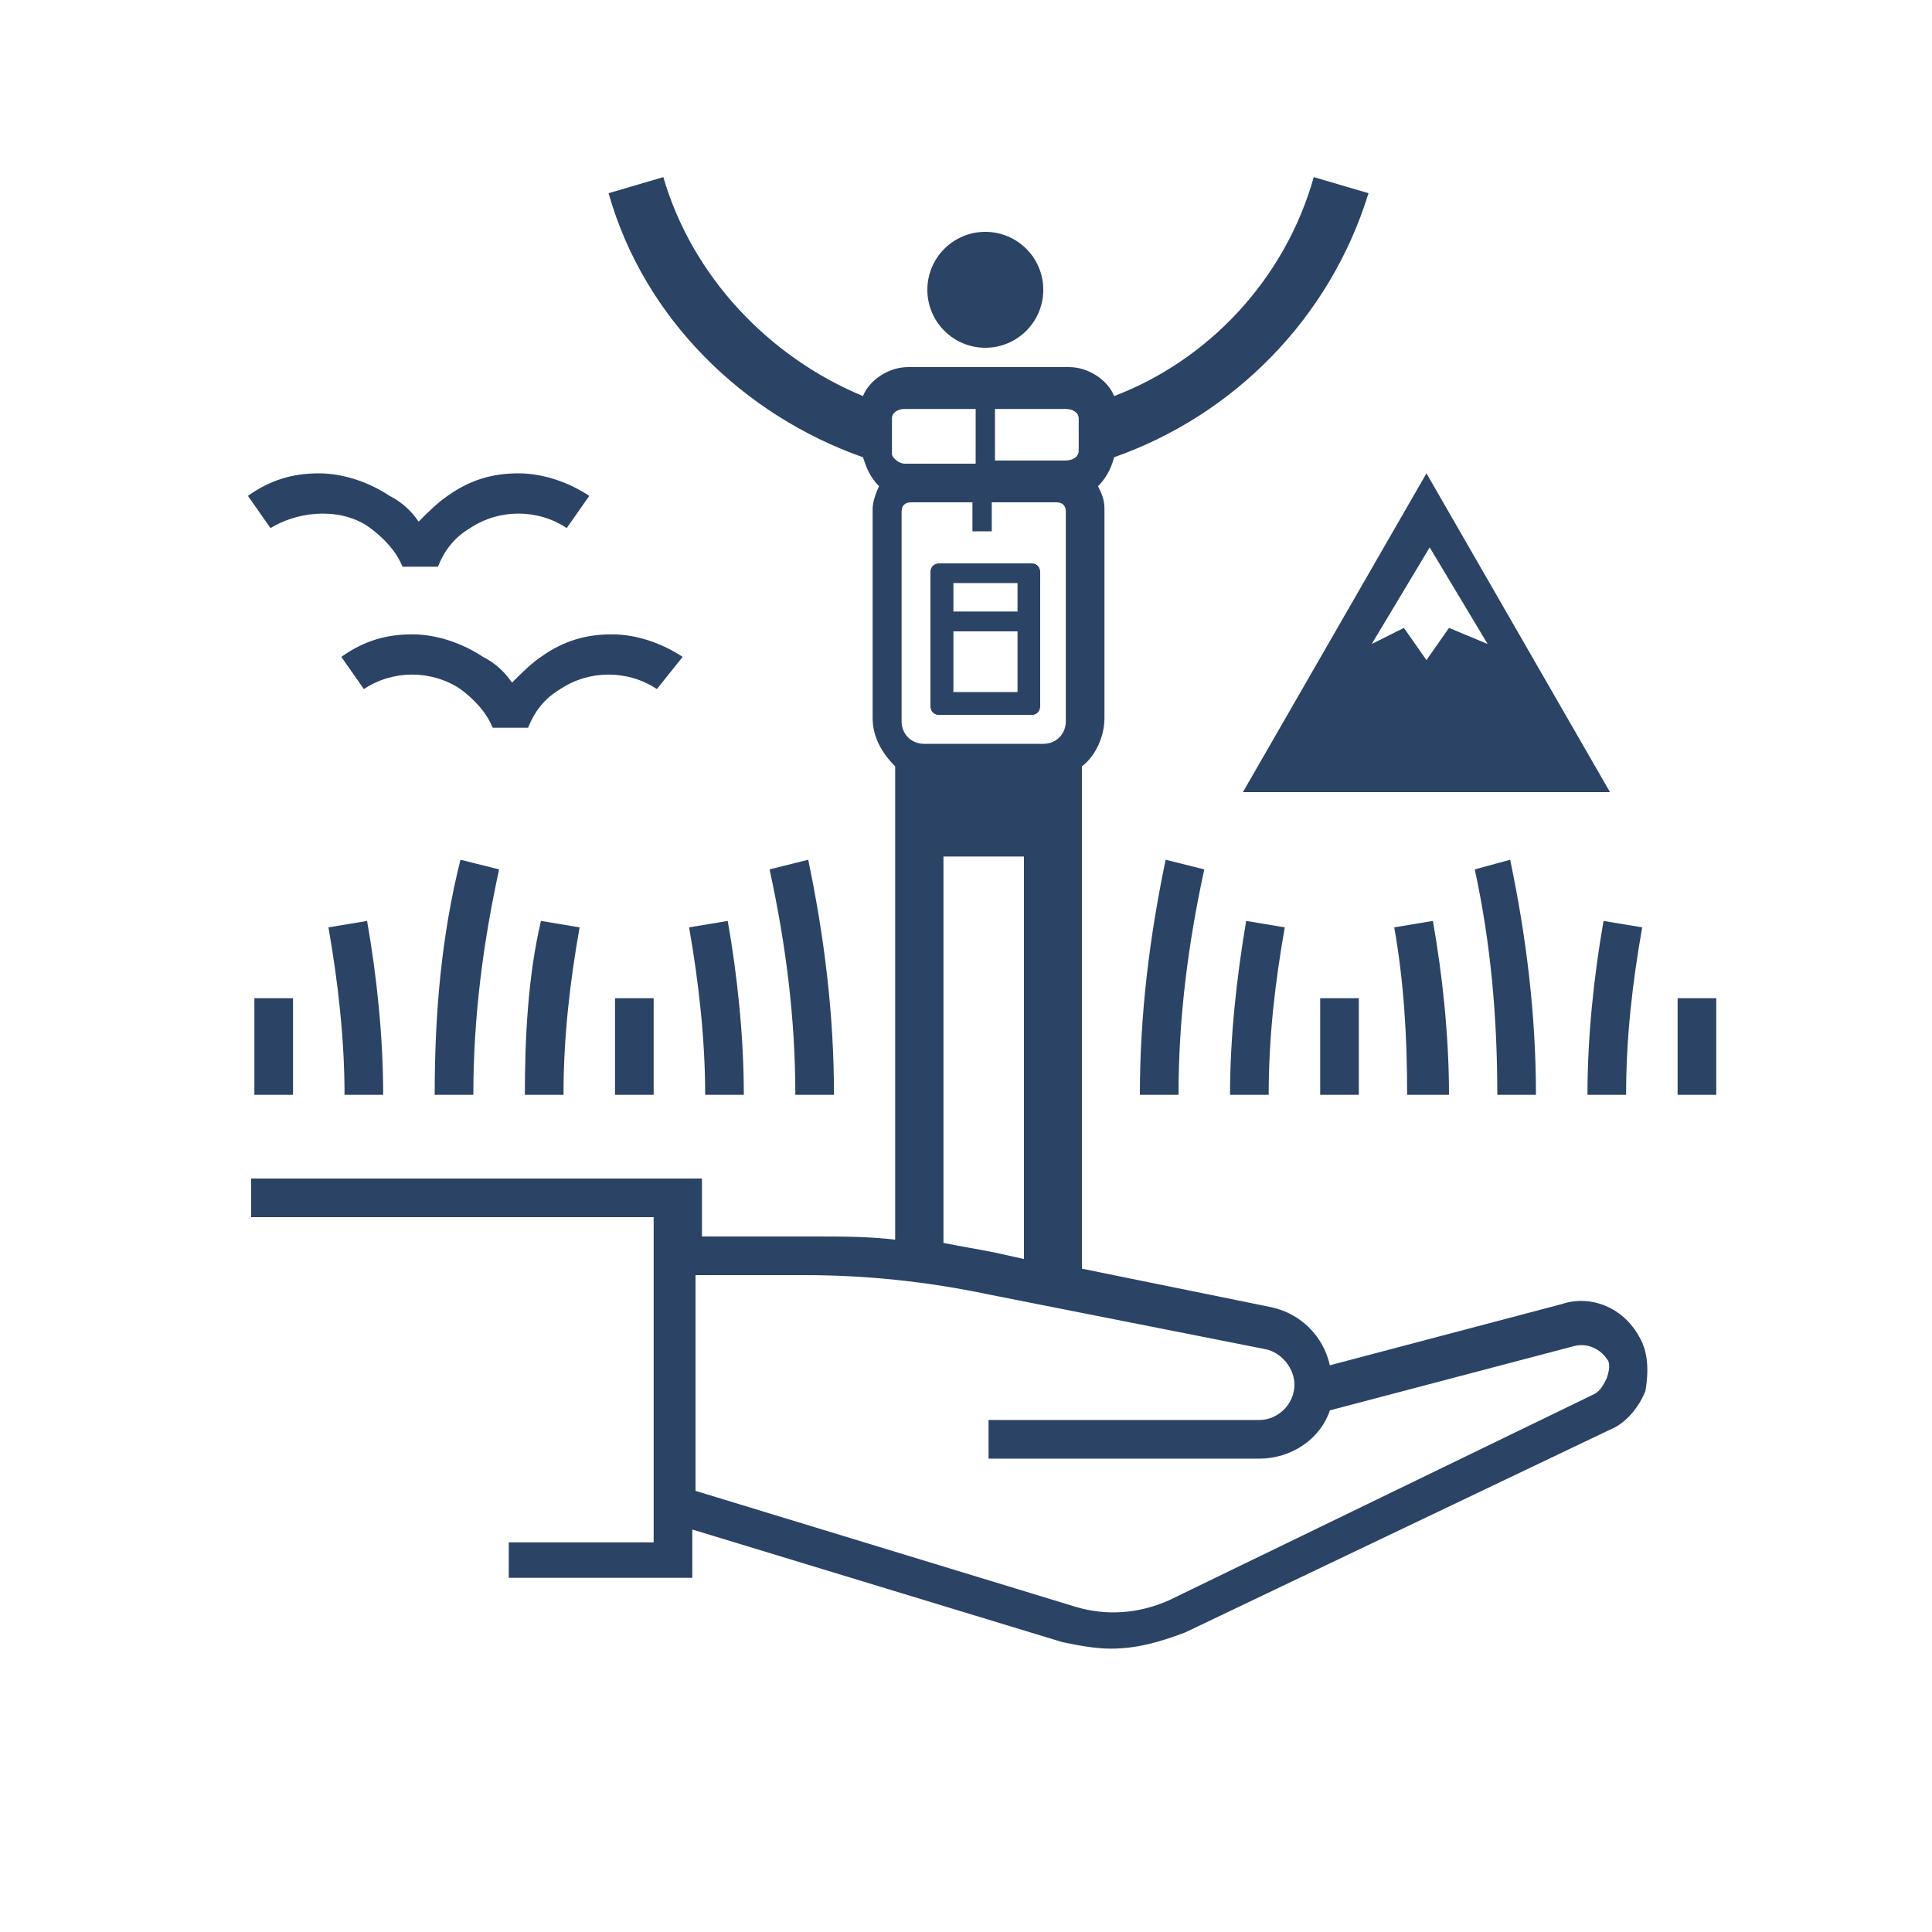 <svg style="fill:#2b4365" xmlns="http://www.w3.org/2000/svg" viewBox="0 0 60 60">
<circle cx="30.6" cy="9" r="1.8"/>
<path d="M44.3,14.7l-5.7,9.9h11.4L44.3,14.7z M44.3,20.5l-0.7-1L42.6,20l1.8-3l1.8,3L45,19.5L44.3,20.5z"/>
<path d="M32,17.5h-2.8c-0.2,0-0.3,0.1-0.3,0.3v4.1c0,0.2,0.1,0.3,0.3,0.3H32c0.2,0,0.3-0.1,0.3-0.3v-4.1
	C32.3,17.6,32.2,17.5,32,17.5z M31.7,21.5h-2.1v-1.9h2.1V21.5z M31.7,19h-2.1v-0.9h2.1V19z M32,17.5h-2.8c-0.2,0-0.3,0.1-0.3,0.3
	v4.1c0,0.2,0.1,0.3,0.3,0.3H32c0.2,0,0.3-0.1,0.3-0.3v-4.1C32.3,17.6,32.2,17.5,32,17.5z M31.7,21.5h-2.1v-1.9h2.1V21.5z M31.7,19
	h-2.1v-0.9h2.1V19z M32,17.5h-2.8c-0.2,0-0.3,0.1-0.3,0.3v4.1c0,0.2,0.1,0.3,0.3,0.3H32c0.2,0,0.3-0.1,0.3-0.3v-4.1
	C32.3,17.6,32.2,17.5,32,17.5z M31.7,21.5h-2.1v-1.9h2.1V21.5z M31.7,19h-2.1v-0.9h2.1V19z M32,17.5h-2.8c-0.2,0-0.3,0.1-0.3,0.3
	v4.1c0,0.2,0.1,0.3,0.3,0.3H32c0.2,0,0.3-0.1,0.3-0.3v-4.1C32.3,17.6,32.2,17.5,32,17.5z M31.7,21.5h-2.1v-1.9h2.1V21.5z M31.7,19
	h-2.1v-0.9h2.1V19z M32,17.5h-2.8c-0.2,0-0.3,0.1-0.3,0.3v4.1c0,0.2,0.1,0.3,0.3,0.3H32c0.2,0,0.3-0.1,0.3-0.3v-4.1
	C32.3,17.6,32.2,17.5,32,17.5z M31.7,21.5h-2.1v-1.9h2.1V21.5z M31.7,19h-2.1v-0.9h2.1V19z M32,17.5h-2.8c-0.2,0-0.3,0.1-0.3,0.3
	v4.1c0,0.2,0.1,0.3,0.3,0.3H32c0.2,0,0.3-0.1,0.3-0.3v-4.1C32.3,17.6,32.2,17.5,32,17.5z M31.7,21.5h-2.1v-1.9h2.1V21.5z M31.7,19
	h-2.1v-0.9h2.1V19z M50.9,41.5c-0.5-0.9-1.5-1.3-2.4-1l-7.2,1.9c-0.2-0.9-0.9-1.6-1.8-1.8l-5.9-1.2V23.8c0.4-0.3,0.7-0.9,0.7-1.5
	v-6.5c0-0.3-0.1-0.5-0.2-0.7c0.2-0.2,0.4-0.5,0.5-0.9c3.7-1.3,6.7-4.3,7.9-8.2l-1.7-0.5c-0.9,3.2-3.3,5.7-6.2,6.8
	c-0.2-0.5-0.8-0.9-1.4-0.9h-5c-0.6,0-1.2,0.4-1.4,0.9c-2.9-1.2-5.3-3.7-6.2-6.8l-1.7,0.5c1.1,3.9,4.2,6.9,7.9,8.2
	c0.1,0.3,0.2,0.6,0.5,0.9c-0.1,0.2-0.2,0.5-0.2,0.7v6.5c0,0.6,0.3,1.1,0.7,1.5v14.7c-0.8-0.1-1.7-0.1-2.5-0.1h-3.5v-1.8H7.8v1.2
	h12.5v10.1h-4.5V49h5.7v-1.5L33,51c0.5,0.1,1,0.2,1.5,0.2c0.8,0,1.5-0.2,2.3-0.5L50,44.4c0.5-0.2,0.9-0.7,1.1-1.2
	C51.2,42.6,51.2,42,50.9,41.5z M30.9,12.7h2.2c0.2,0,0.4,0.1,0.4,0.3v1c0,0.2-0.2,0.3-0.4,0.3h-2.2V12.7z M30.9,15.6h1.9
	c0.2,0,0.3,0.1,0.3,0.3v6.5c0,0.4-0.3,0.7-0.7,0.7h-3.7c-0.4,0-0.7-0.3-0.7-0.7v-6.5c0-0.2,0.1-0.3,0.3-0.3h1.9v0.9h0.6V15.6z
	 M31.8,26.6v12.5l-0.9-0.2c-0.5-0.1-1.1-0.2-1.6-0.3v-12H31.8z M27.7,13c0-0.2,0.2-0.3,0.4-0.3h2.2v1.7h-2.2c-0.2,0-0.4-0.2-0.4-0.3
	V13z M49.9,42.8c-0.1,0.2-0.2,0.4-0.4,0.5l-13.2,6.4c-0.9,0.4-1.9,0.5-2.9,0.2l-11.8-3.6v-6.7H25c1.9,0,3.8,0.2,5.7,0.6l8.6,1.7
	c0.5,0.1,0.9,0.6,0.9,1.1c0,0.6-0.5,1.1-1.1,1.1h-8.4v1.2h8.4c1,0,1.9-0.6,2.2-1.5l7.6-2c0.4-0.1,0.8,0.1,1,0.4
	C50,42.3,50,42.5,49.9,42.8z M28.9,17.8v4.1c0,0.2,0.1,0.3,0.3,0.3H32c0.2,0,0.3-0.1,0.3-0.3v-4.1c0-0.2-0.1-0.3-0.3-0.3h-2.8
	C29.1,17.5,28.9,17.6,28.9,17.8z M29.5,18.1h2.1V19h-2.1V18.1z M29.5,19.6h2.1v1.9h-2.1V19.6z M32,17.5h-2.8c-0.2,0-0.3,0.1-0.3,0.3
	v4.1c0,0.2,0.1,0.3,0.3,0.3H32c0.2,0,0.3-0.1,0.3-0.3v-4.1C32.3,17.6,32.2,17.5,32,17.5z M31.7,21.5h-2.1v-1.9h2.1V21.5z M31.7,19
	h-2.1v-0.9h2.1V19z M32,17.5h-2.8c-0.2,0-0.3,0.1-0.3,0.3v4.1c0,0.2,0.1,0.3,0.3,0.3H32c0.2,0,0.3-0.1,0.3-0.3v-4.1
	C32.3,17.6,32.2,17.5,32,17.5z M31.7,21.5h-2.1v-1.9h2.1V21.5z M31.7,19h-2.1v-0.9h2.1V19z M32,17.5h-2.8c-0.2,0-0.3,0.1-0.3,0.3
	v4.1c0,0.2,0.1,0.3,0.3,0.3H32c0.2,0,0.3-0.1,0.3-0.3v-4.1C32.3,17.6,32.2,17.5,32,17.5z M31.7,21.5h-2.1v-1.9h2.1V21.5z M31.7,19
	h-2.1v-0.9h2.1V19z M32,17.5h-2.8c-0.2,0-0.3,0.1-0.3,0.3v4.1c0,0.2,0.1,0.3,0.3,0.3H32c0.2,0,0.3-0.1,0.3-0.3v-4.1
	C32.3,17.6,32.2,17.5,32,17.5z M31.7,21.5h-2.1v-1.9h2.1V21.5z M31.7,19h-2.1v-0.9h2.1V19z"/>
<path d="M32,17.5h-2.8c-0.2,0-0.3,0.1-0.3,0.3v4.1c0,0.2,0.1,0.3,0.3,0.3H32c0.2,0,0.3-0.1,0.3-0.3v-4.1
	C32.3,17.6,32.2,17.5,32,17.5z M31.7,21.5h-2.1v-1.9h2.1V21.5z M31.7,19h-2.1v-0.9h2.1V19z"/>
<path d="M32,17.5h-2.8c-0.2,0-0.3,0.1-0.3,0.3v4.1c0,0.2,0.1,0.3,0.3,0.3H32c0.2,0,0.3-0.1,0.3-0.3v-4.1
	C32.3,17.6,32.2,17.5,32,17.5z M31.7,21.5h-2.1v-1.9h2.1V21.5z M31.7,19h-2.1v-0.9h2.1V19z"/>
<path d="M21.2,20.4c-0.6-0.4-1.4-0.7-2.2-0.7c-0.8,0-1.5,0.2-2.2,0.7c-0.3,0.2-0.6,0.5-0.9,0.8c-0.2-0.3-0.5-0.6-0.9-0.8
	c-0.6-0.4-1.4-0.7-2.2-0.7s-1.5,0.2-2.2,0.7l0.7,1c0.9-0.6,2.1-0.6,3,0c0.4,0.3,0.8,0.7,1,1.2h1.1c0.2-0.5,0.5-0.9,1-1.2
	c0.9-0.6,2.1-0.6,3,0L21.2,20.4z"/>
<path d="M11.5,16.4c0.4,0.3,0.8,0.7,1,1.2h1.1c0.2-0.5,0.5-0.9,1-1.2c0.9-0.6,2.1-0.6,3,0l0.7-1c-0.6-0.4-1.4-0.7-2.2-0.7
	c-0.8,0-1.5,0.2-2.2,0.7c-0.3,0.2-0.6,0.5-0.9,0.8c-0.2-0.3-0.5-0.6-0.9-0.8c-0.6-0.4-1.4-0.7-2.2-0.7c-0.8,0-1.5,0.2-2.2,0.7l0.7,1
	C9.4,15.8,10.7,15.8,11.5,16.4z"/>
<path d="M13.5,34h1.2c0-2.4,0.3-4.7,0.8-7l-1.2-0.3C13.7,29.1,13.5,31.5,13.5,34z"/>
<path d="M16.3,34h1.2c0-1.8,0.2-3.5,0.5-5.2l-1.2-0.2C16.4,30.3,16.3,32.2,16.3,34z"/>
<path d="M25.1,26.7L23.9,27c0.5,2.3,0.8,4.6,0.8,7h1.2C25.9,31.5,25.6,29.1,25.1,26.7z"/>
<path d="M23.1,34c0-1.8-0.2-3.7-0.5-5.4l-1.2,0.2c0.3,1.7,0.5,3.5,0.5,5.2H23.1z"/>
<path d="M10.2,28.8c0.3,1.7,0.5,3.5,0.5,5.2h1.2c0-1.8-0.2-3.7-0.5-5.4L10.2,28.8z"/>
<rect x="19.1" y="31" width="1.2" height="3"/>
<rect x="7.9" y="31" width="1.2" height="3"/>
<path d="M46.5,34h1.2c0-2.5-0.3-4.9-0.8-7.3L45.8,27C46.3,29.3,46.5,31.6,46.5,34z"/>
<path d="M43.7,34H45c0-1.8-0.2-3.7-0.5-5.4l-1.2,0.2C43.6,30.5,43.7,32.2,43.7,34z"/>
<path d="M36.6,34c0-2.4,0.3-4.7,0.8-7l-1.2-0.3c-0.5,2.4-0.8,4.8-0.8,7.3H36.6z"/>
<path d="M39.4,34c0-1.8,0.2-3.5,0.5-5.2l-1.2-0.2c-0.3,1.8-0.5,3.6-0.5,5.4H39.4z"/>
<path d="M49.3,34h1.2c0-1.8,0.2-3.5,0.5-5.2l-1.2-0.2C49.5,30.3,49.3,32.2,49.3,34z"/>
<rect x="41" y="31" width="1.2" height="3"/>
<rect x="52.1" y="31" width="1.2" height="3"/>
</svg>

